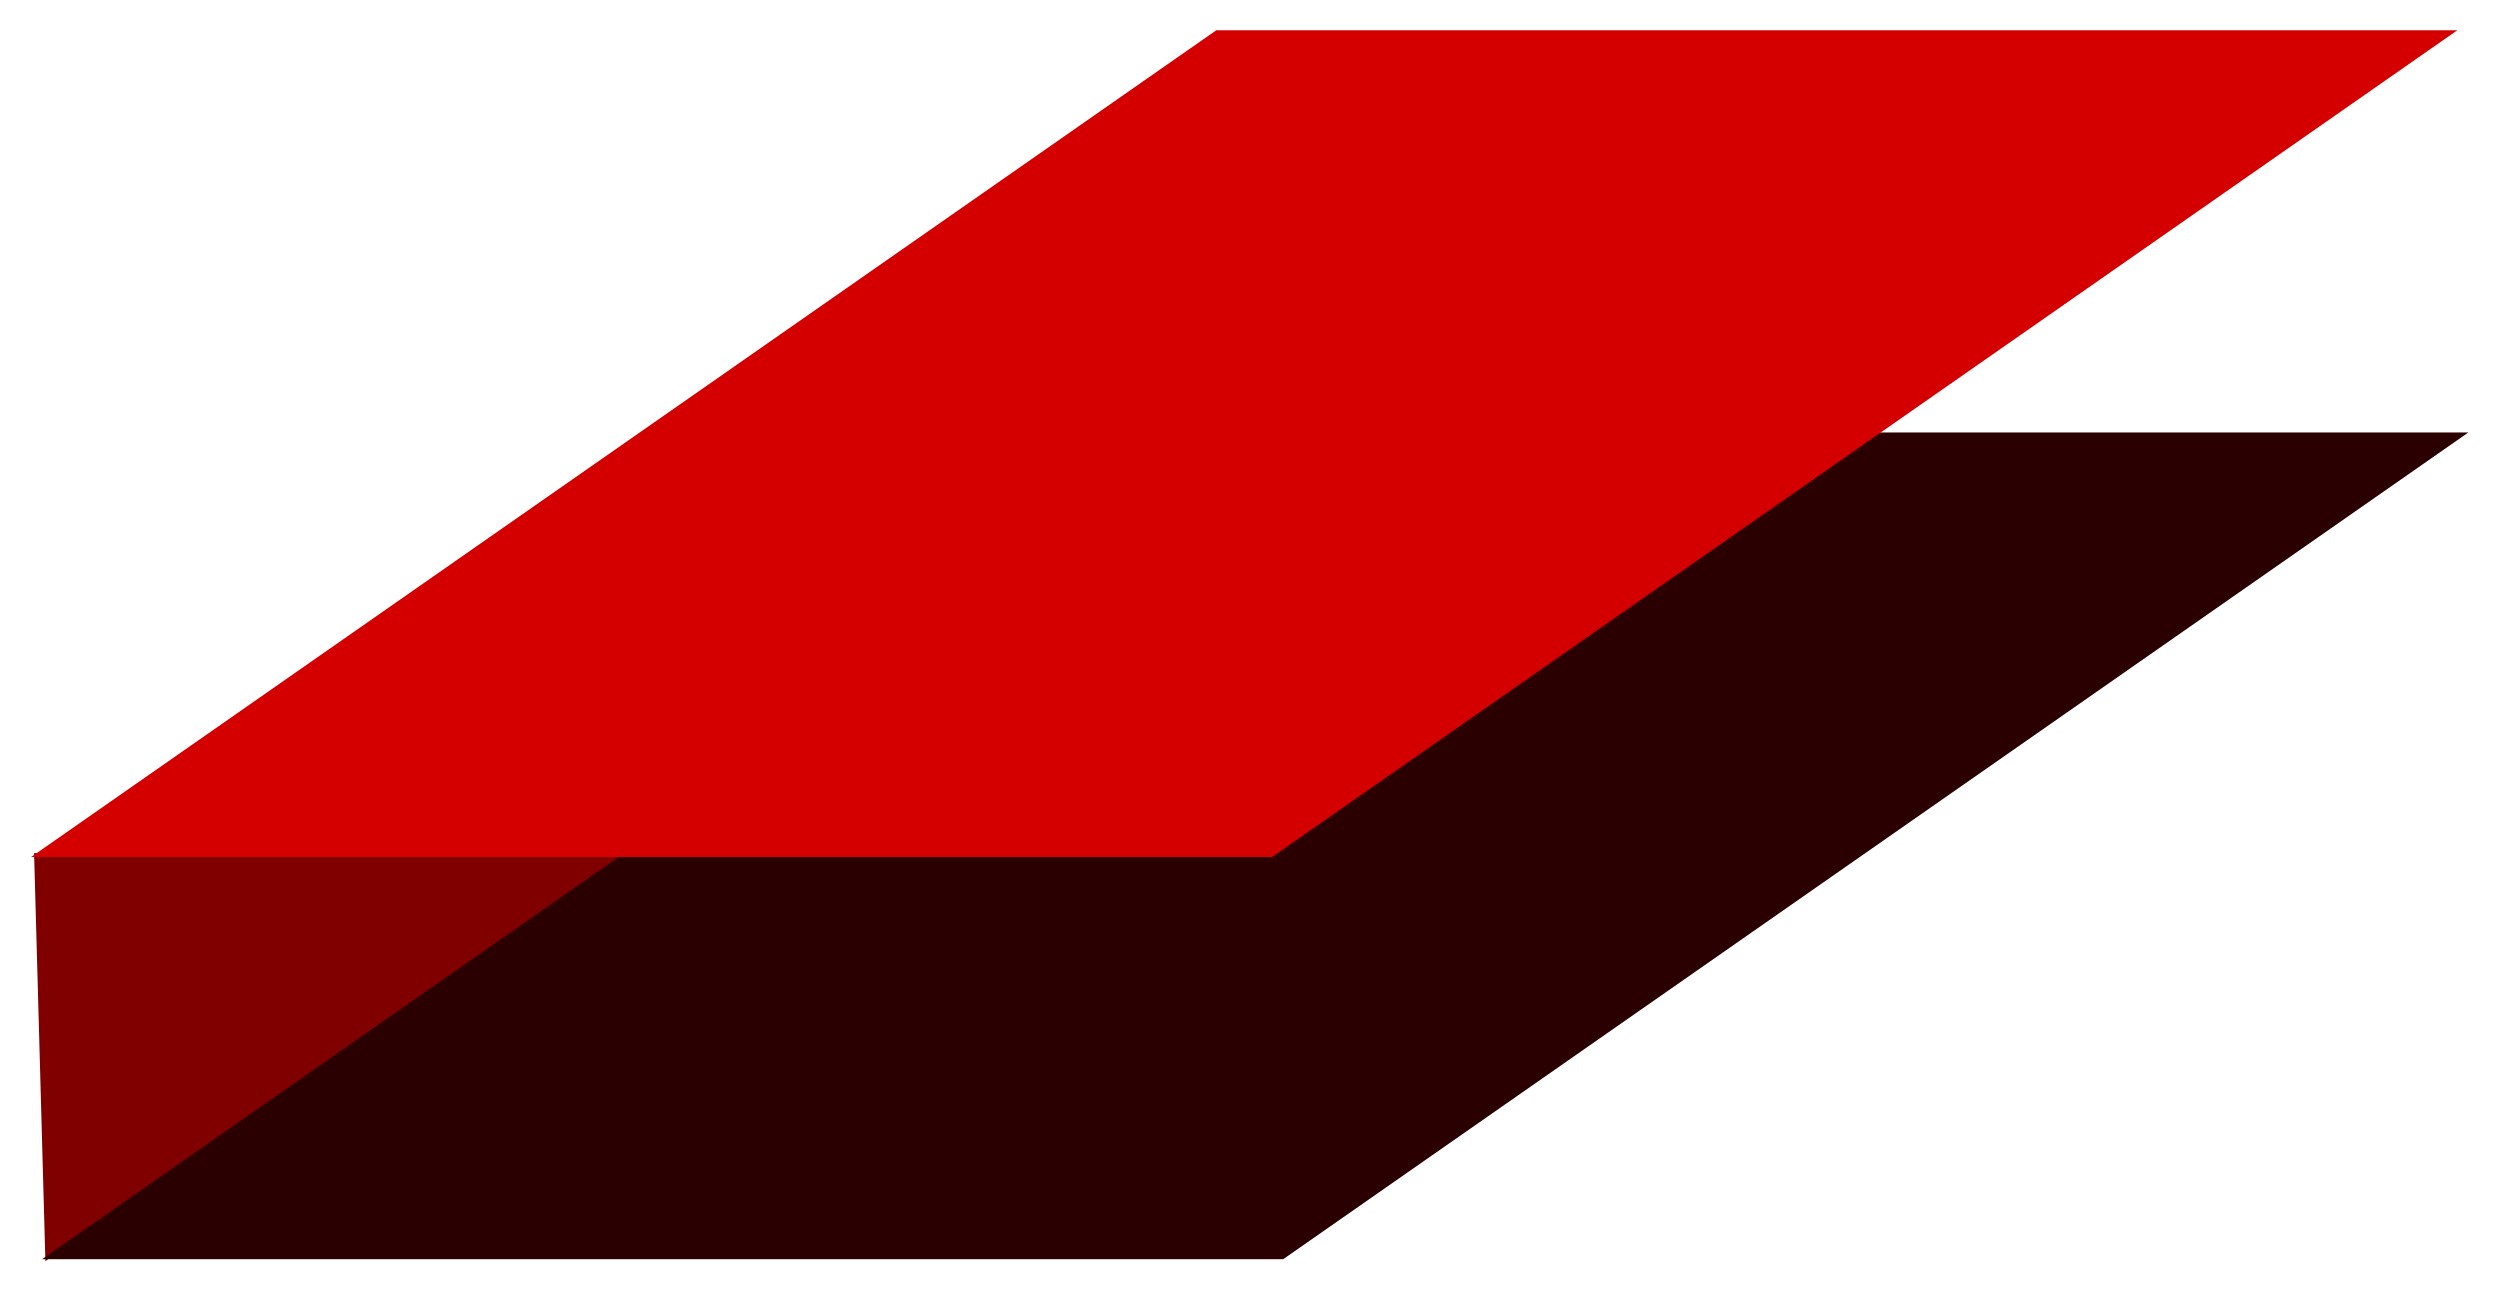 <?xml version="1.0" encoding="UTF-8" standalone="no"?>
<!-- Created with Inkscape (http://www.inkscape.org/) -->
<svg
    xmlns:inkscape="http://www.inkscape.org/namespaces/inkscape"
    xmlns:rdf="http://www.w3.org/1999/02/22-rdf-syntax-ns#"
    xmlns="http://www.w3.org/2000/svg"
    xmlns:cc="http://creativecommons.org/ns#"
    xmlns:dc="http://purl.org/dc/elements/1.1/"
    xmlns:sodipodi="http://sodipodi.sourceforge.net/DTD/sodipodi-0.dtd"
    xmlns:svg="http://www.w3.org/2000/svg"
    xmlns:ns1="http://sozi.baierouge.fr"
    xmlns:xlink="http://www.w3.org/1999/xlink"
    id="svg2"
    sodipodi:docname="New document 1"
    viewBox="0 0 638.86 330.29"
    version="1.1"
    inkscape:version="0.48.2 r9819"
  >
  <sodipodi:namedview
      id="base"
      bordercolor="#666666"
      inkscape:pageshadow="2"
      inkscape:window-y="30"
      fit-margin-left="8"
      pagecolor="#ffffff"
      fit-margin-top="8"
      inkscape:window-maximized="1"
      inkscape:zoom="0.98994949"
      inkscape:window-x="0"
      inkscape:window-height="717"
      showgrid="false"
      borderopacity="1.0"
      inkscape:current-layer="layer1"
      inkscape:cx="430.96718"
      inkscape:cy="163.64008"
      fit-margin-right="8"
      fit-margin-bottom="8"
      inkscape:window-width="1280"
      inkscape:pageopacity="0.0"
      inkscape:document-units="px"
  />
  <g
      id="layer1"
      inkscape:label="Layer 1"
      inkscape:groupmode="layer"
      transform="translate(-106.29 -358.65)"
    >
    <g
        id="g3770"
      >
      <path
          id="path3000"
          d="m115 576.65 2.89 104.28 147.47-103.56z"
          style="stroke-width:0;fill:#800000"
          inkscape:connector-curvature="0"
      />
      <rect
          id="rect2989"
          style="fill:#2b0000"
          transform="matrix(1 0 -.82 .572 0 0)"
          height="369.36"
          width="317.14"
          y="820.21"
          x="1092.5"
      />
      <rect
          id="rect2985"
          style="fill:#d40000"
          transform="matrix(1 0 -.82 .572 0 0)"
          height="369.36"
          width="317.14"
          y="640.52"
          x="942.34"
      />
    </g
    >
  </g
  >
</svg
>
